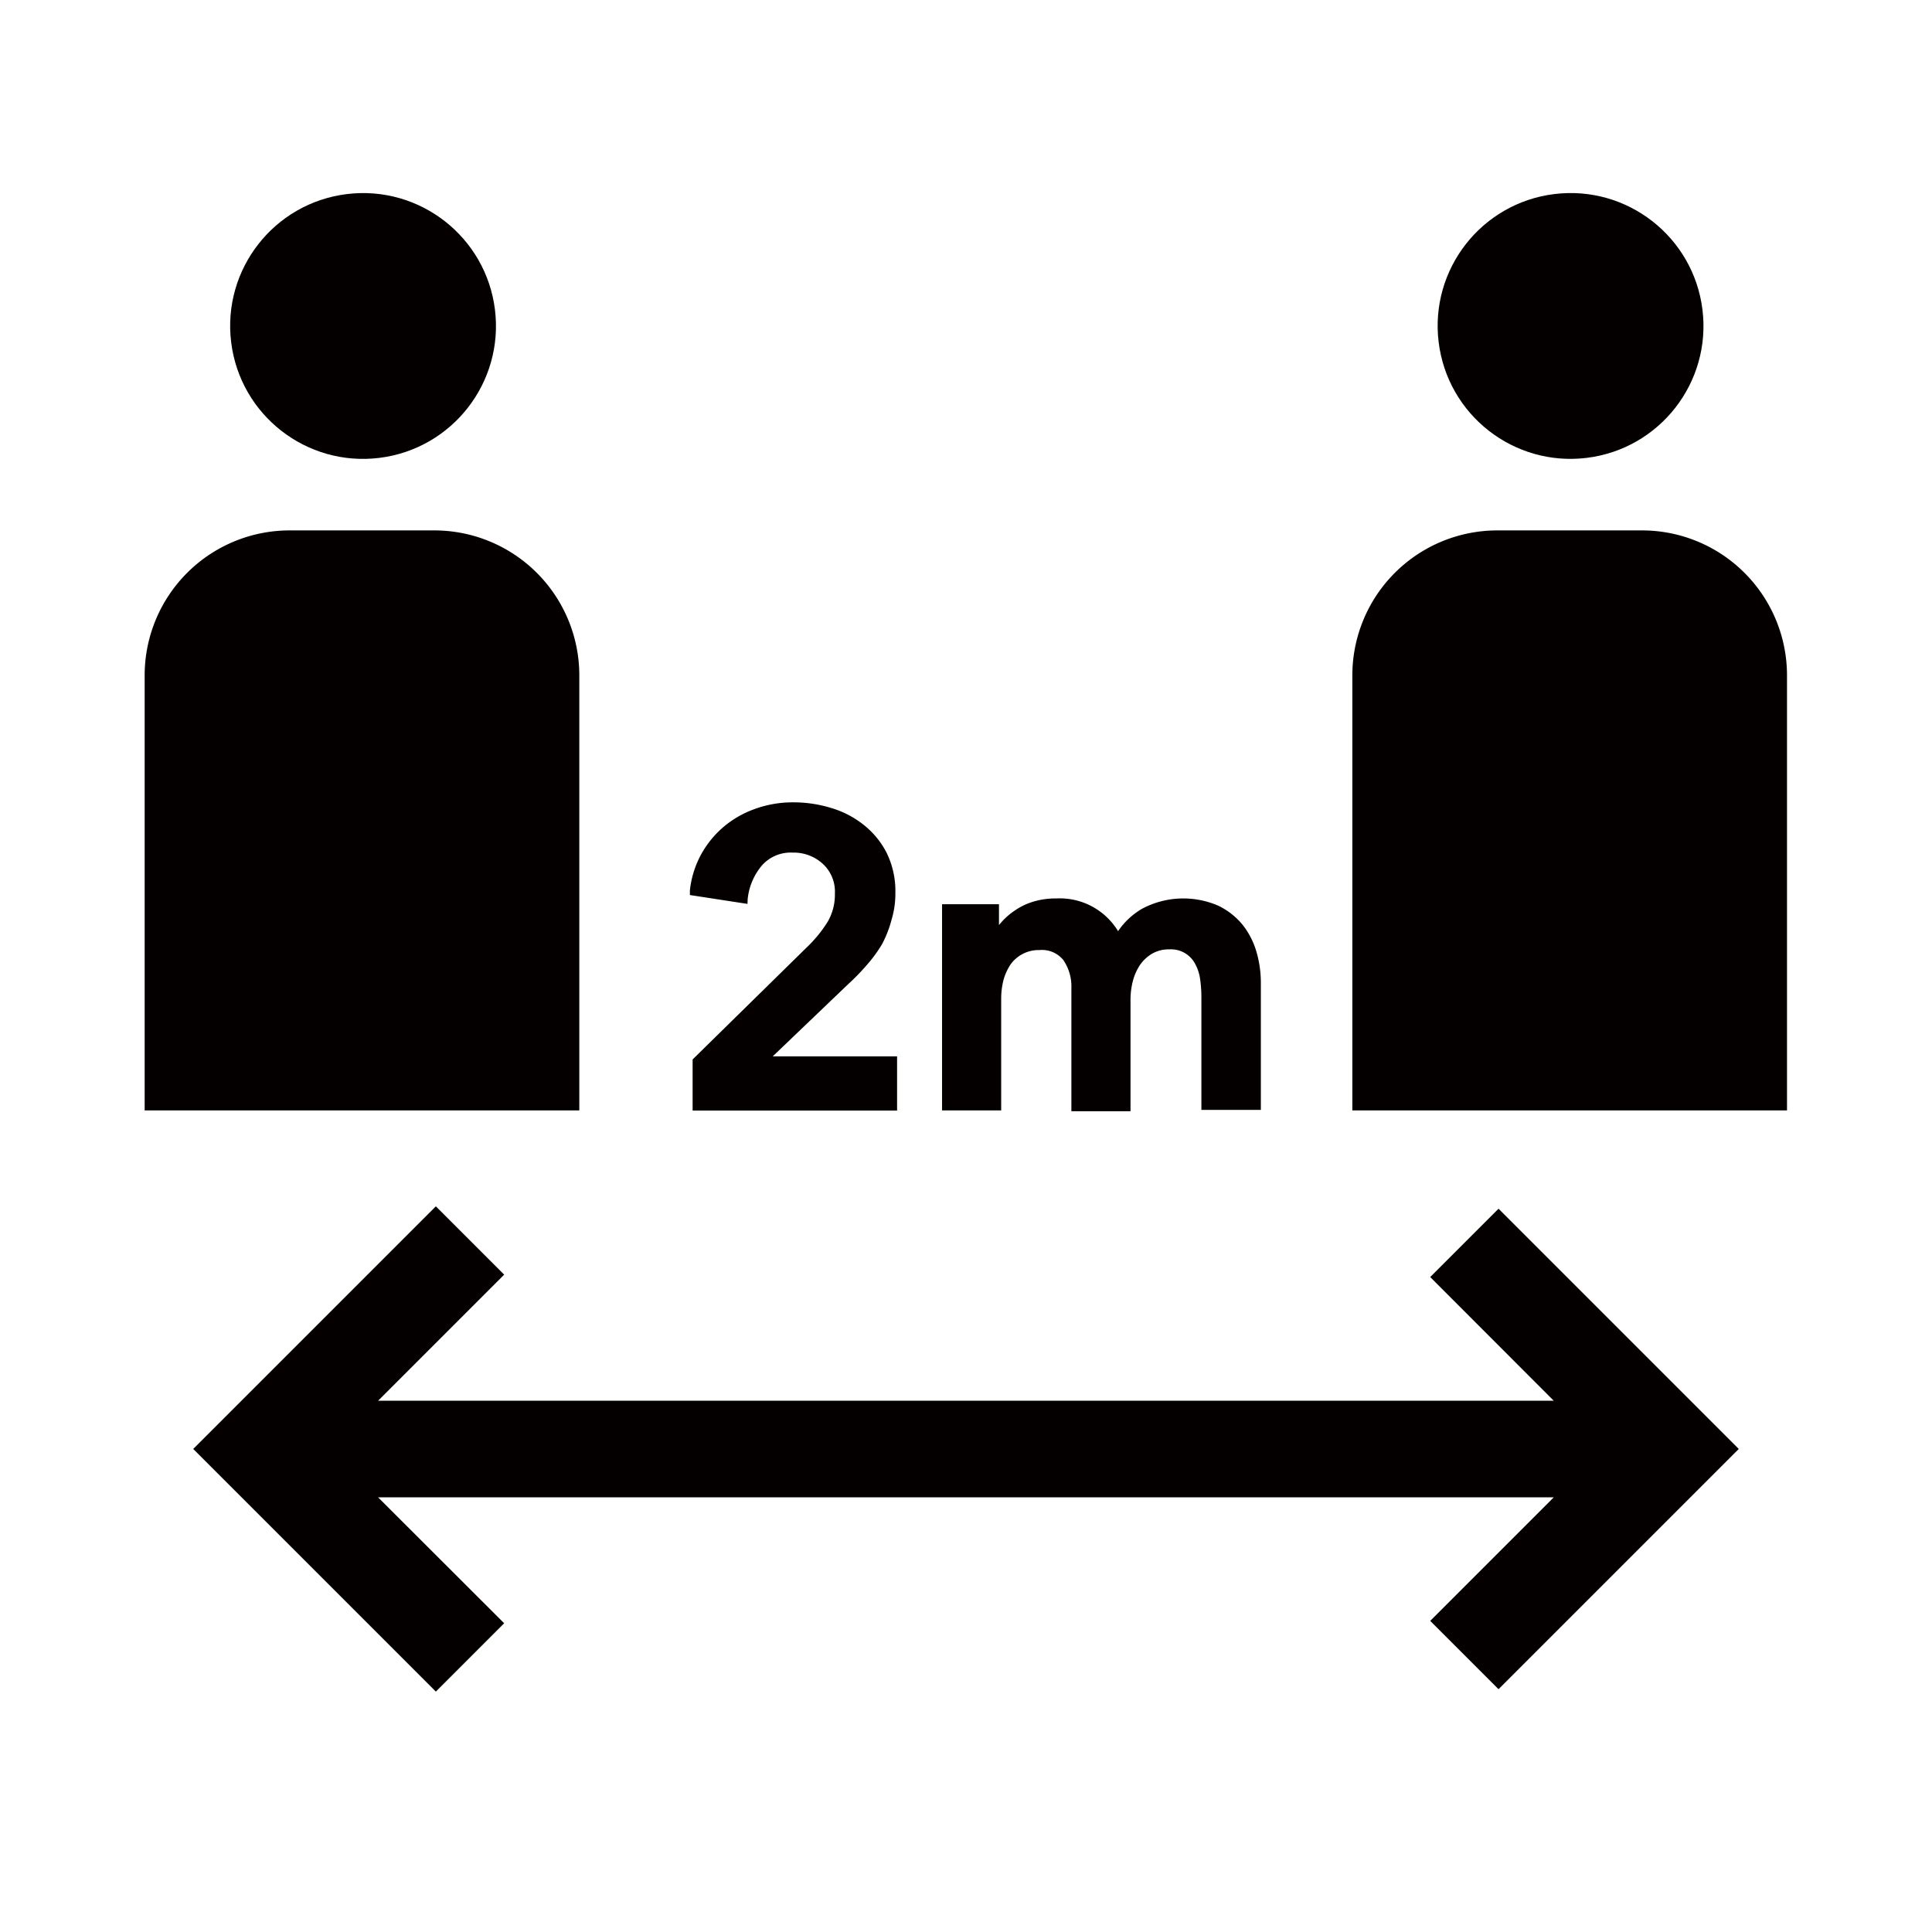 <svg xmlns="http://www.w3.org/2000/svg" viewBox="0 0 113.39 113.39"><defs><style>.cls-1{fill:none;}.cls-2{fill:#040000;}</style></defs><title>アセット 19</title><g id="レイヤー_2" data-name="レイヤー 2"><g id="レイヤー_1-2" data-name="レイヤー 1"><rect class="cls-1" width="113.39" height="113.39" transform="translate(113.39 113.39) rotate(-180)"/><polygon class="cls-2" points="83.94 74.95 91.19 82.21 22.19 82.21 29.59 74.81 25.58 70.8 11.34 85.04 25.58 99.28 29.59 95.27 22.19 87.88 91.19 87.88 83.94 95.13 87.95 99.14 102.05 85.04 87.95 70.94 83.94 74.95"/><circle class="cls-2" cx="21.31" cy="19.13" r="7.8" transform="translate(-2.18 2.75) rotate(-7.02)"/><path class="cls-2" d="M34,39.63a8.51,8.51,0,0,0-8.51-8.5H17a8.51,8.51,0,0,0-8.51,8.5V65.17H34Z"/><circle class="cls-2" cx="92.18" cy="19.13" r="7.8" transform="translate(-1.65 11.41) rotate(-7.02)"/><path class="cls-2" d="M96.38,31.13H87.87a8.51,8.51,0,0,0-8.5,8.5V65.17h25.51V39.63A8.51,8.51,0,0,0,96.38,31.13Z"/><path class="cls-2" d="M58.76,58.58a4.38,4.38,0,0,1,.14-1.08,3.17,3.17,0,0,1,.42-.91A2,2,0,0,1,60,56a2,2,0,0,1,1-.24,1.61,1.61,0,0,1,1.41.59A2.74,2.74,0,0,1,62.88,58v7.22h3.47V58.63a4.41,4.41,0,0,1,.14-1.06,3.07,3.07,0,0,1,.42-.94,2.24,2.24,0,0,1,.71-.66,1.93,1.93,0,0,1,1-.25,1.6,1.6,0,0,1,1.54.88,2.57,2.57,0,0,1,.28.9,7.43,7.43,0,0,1,.07,1v6.64H74V57.71a6.5,6.5,0,0,0-.25-1.82,4.65,4.65,0,0,0-.81-1.6,4.2,4.2,0,0,0-1.43-1.13,5.15,5.15,0,0,0-4.49.18,4.37,4.37,0,0,0-1.4,1.31A4,4,0,0,0,62,52.73a4.52,4.52,0,0,0-1.36.19,3.82,3.82,0,0,0-1.11.54,4,4,0,0,0-.83.75l-.07.08V53.07H55.29v12.1h3.47Z"/><path class="cls-2" d="M43.88,52.78a3.63,3.63,0,0,1,.85-2,2.25,2.25,0,0,1,1.78-.74,2.53,2.53,0,0,1,1.76.64A2.22,2.22,0,0,1,49,52.45a3.16,3.16,0,0,1-.43,1.66,7.73,7.73,0,0,1-1.23,1.5l-6.69,6.57v3h12V62h-7.3l4.42-4.23a13,13,0,0,0,1.1-1.13,8.06,8.06,0,0,0,.9-1.23A6.57,6.57,0,0,0,52.32,54a5.33,5.33,0,0,0,.23-1.62,5.09,5.09,0,0,0-.5-2.3,4.94,4.94,0,0,0-1.35-1.66,5.6,5.6,0,0,0-1.92-1,7.51,7.51,0,0,0-2.22-.33,6.48,6.48,0,0,0-2.29.4,5.85,5.85,0,0,0-1.85,1.08,5.77,5.77,0,0,0-1.3,1.63,5.69,5.69,0,0,0-.63,2.06l0,.27,3.38.52Z"/></g></g></svg>